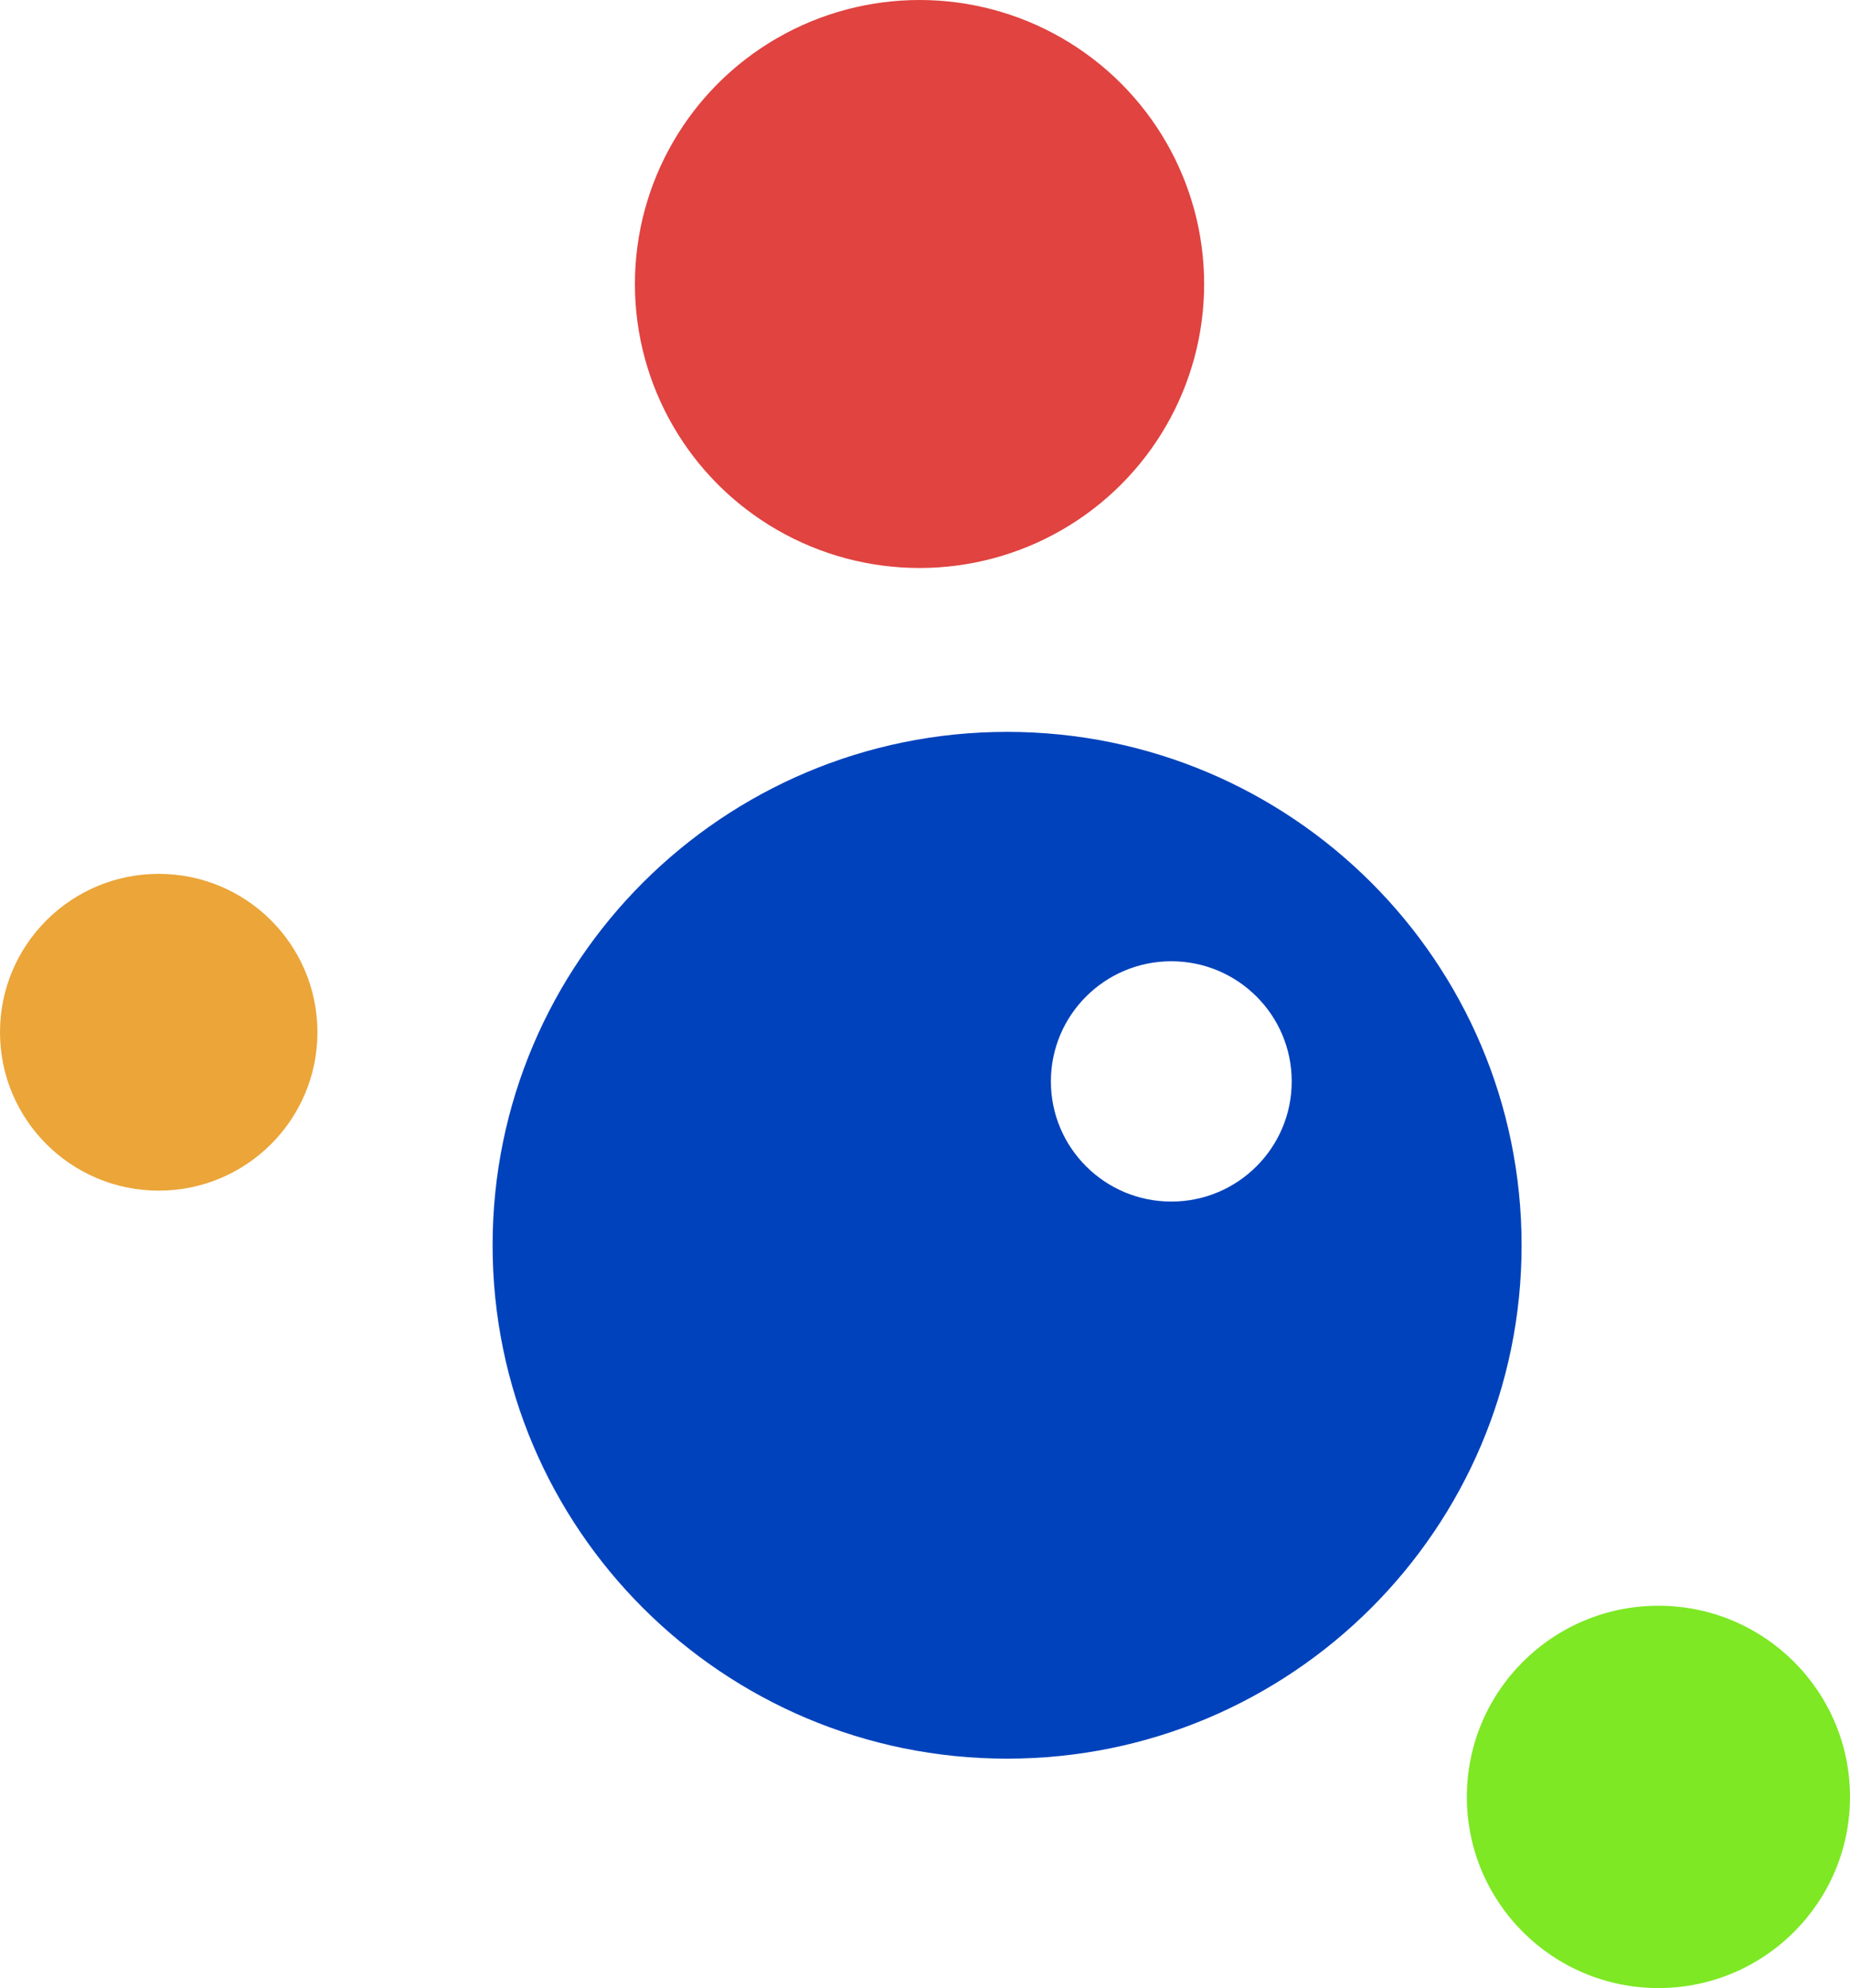 <svg xmlns="http://www.w3.org/2000/svg" version="1.1" xmlns:xlink="http://www.w3.org/1999/xlink" width="147" height="158"><svg width="147" height="158" viewBox="0 0 147 158" fill="none" xmlns="http://www.w3.org/2000/svg">
<ellipse cx="73.065" cy="22.571" rx="22.615" ry="22.571" fill="#E04340"></ellipse>
<ellipse cx="12.612" cy="82.038" rx="12.612" ry="12.588" fill="#EBA539"></ellipse>
<path fill-rule="evenodd" clip-rule="evenodd" d="M80.024 58.165C102.602 58.165 120.905 76.433 120.905 98.967C120.905 121.501 102.602 139.769 80.024 139.769C57.445 139.769 39.142 121.501 39.142 98.967C39.142 76.433 57.445 58.165 80.024 58.165ZM93.071 76.396C87.787 76.396 83.503 80.671 83.503 85.945C83.503 91.219 87.787 95.495 93.071 95.495C98.355 95.495 102.639 91.219 102.639 85.945C102.639 80.671 98.355 76.396 93.071 76.396Z" fill="#0042BC"></path>
<ellipse cx="131.778" cy="142.808" rx="15.222" ry="15.192" fill="#7DE823"></ellipse>
</svg><style>@media (prefers-color-scheme: light) { :root { filter: none; } }
@media (prefers-color-scheme: dark) { :root { filter: none; } }
</style></svg>
